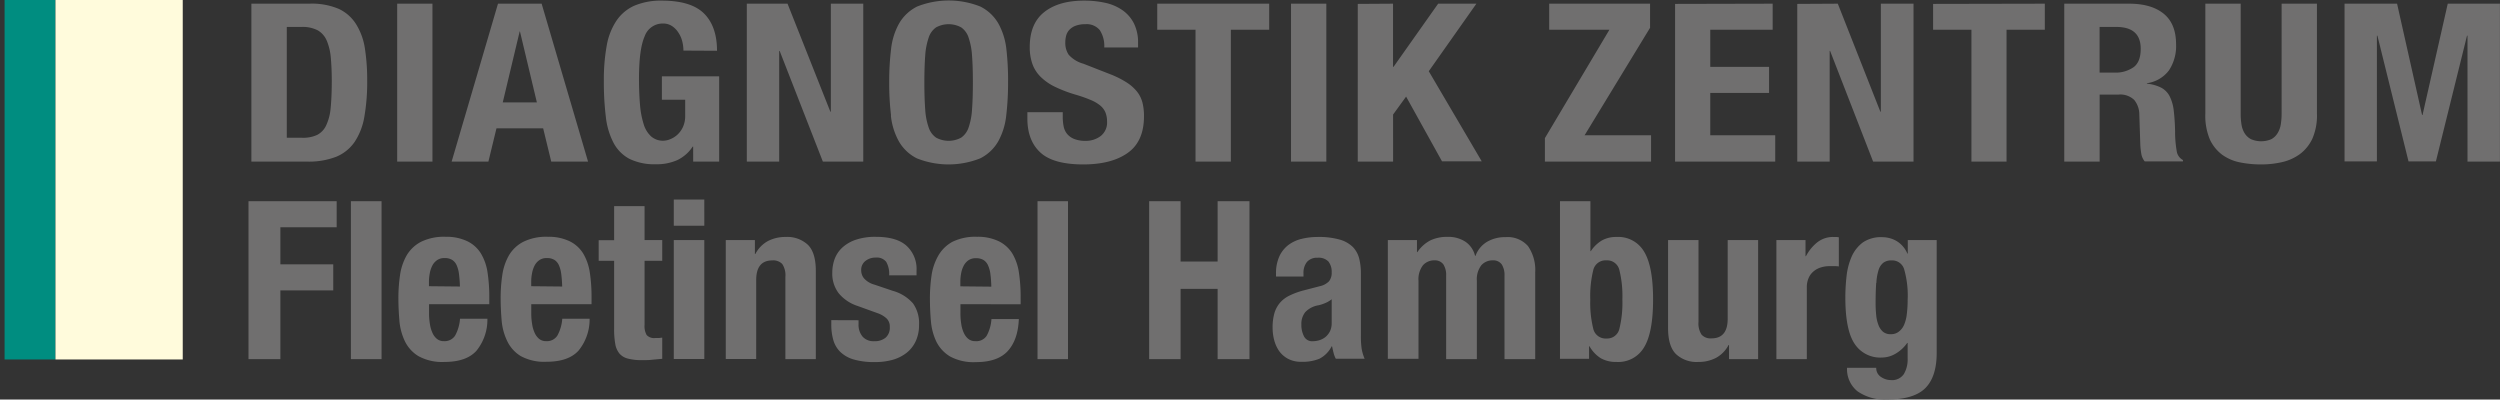 <svg id="Ebene_1" data-name="Ebene 1" xmlns="http://www.w3.org/2000/svg" viewBox="0 0 556.93 89.01"><rect x="0" y="0" width="556.93" height="89.01" fill="#333333" stroke="none"/><defs><style>.cls-1{fill:#008d80;}.cls-2{fill:#fffbdc;}.cls-3{fill:#706f6f;}</style></defs><polygon class="cls-1" points="1.02 0 1.02 80.08 12.36 80.08 12.36 0 1.02 0 1.02 0"/><polygon class="cls-2" points="12.36 0 12.36 80.08 40.71 80.08 40.71 0 12.36 0 12.36 0"/><path class="cls-3" d="M63.89,6h3.33a7.28,7.28,0,0,1,3.57.76,4.83,4.83,0,0,1,2,2.29,12.43,12.43,0,0,1,.9,3.76c.14,1.49.22,3.24.22,5.24,0,2.39-.09,4.39-.25,6a11.24,11.24,0,0,1-1,3.88,4.49,4.49,0,0,1-2,2.12,7.32,7.32,0,0,1-3.3.64H63.89V6ZM56,36h12.4a16.87,16.87,0,0,0,6.5-1.08,9.27,9.27,0,0,0,4.1-3.3A14.43,14.43,0,0,0,81.17,26a44.8,44.8,0,0,0,.63-8.07,45.52,45.52,0,0,0-.49-7,14.27,14.27,0,0,0-1.89-5.39A9.08,9.08,0,0,0,75.52,2,15.31,15.31,0,0,0,68.91.82H56V36Zm40.34,0V.82H88.48V36Zm19.38-29h.11l3.77,15.81H112l3.77-15.81ZM100.61,36h8.19l1.8-7.41H121l1.8,7.41H131L120.66.82h-9.72L100.61,36Zm59.12-24.69q0-5.37-2.84-8.25T147.6.14a15.25,15.25,0,0,0-6.29,1.13,9.48,9.48,0,0,0-4,3.37,14.54,14.54,0,0,0-2.16,5.58,42.39,42.39,0,0,0-.63,7.77,63.34,63.34,0,0,0,.44,8,16.29,16.29,0,0,0,1.72,5.83,8.55,8.55,0,0,0,3.55,3.57,12.59,12.59,0,0,0,5.88,1.2,11.27,11.27,0,0,0,4.79-.93,8.45,8.45,0,0,0,3.41-3h.11V36h5.79V17H147.45v5.22h5.19v3.59a5.81,5.81,0,0,1-.5,2.48A5.35,5.35,0,0,1,150.91,30a5.18,5.18,0,0,1-1.58,1,4.23,4.23,0,0,1-1.56.35,4,4,0,0,1-2.76-1,6.11,6.11,0,0,1-1.64-2.76,19.74,19.74,0,0,1-.8-4.32c-.14-1.69-.22-3.6-.22-5.73,0-4.4.42-7.54,1.26-9.44a4.25,4.25,0,0,1,4.1-2.86,3.56,3.56,0,0,1,2,.57,4.77,4.77,0,0,1,1.4,1.43A6.07,6.07,0,0,1,152,9.27a8.47,8.47,0,0,1,.25,2ZM166.37.82V36h7.21V11.35h.11L183.31,36h9V.82h-7.22V24.88h-.11L175.44.82Zm32.09,24.92a15,15,0,0,0,1.8,5.78,9.56,9.56,0,0,0,4,3.76,19.08,19.08,0,0,0,14.1,0,9.56,9.56,0,0,0,4-3.76,15.18,15.18,0,0,0,1.8-5.78,61.9,61.9,0,0,0,.41-7.36A61.85,61.85,0,0,0,224.2,11a15.18,15.18,0,0,0-1.8-5.78,9.56,9.56,0,0,0-4-3.76,19.08,19.08,0,0,0-14.1,0,9.56,9.56,0,0,0-4,3.76,15,15,0,0,0-1.8,5.78,59.81,59.81,0,0,0-.41,7.35,59.86,59.86,0,0,0,.41,7.36Zm7.65-13.35a15.34,15.34,0,0,1,.77-4,4.43,4.43,0,0,1,1.64-2.28,5.84,5.84,0,0,1,5.62,0,4.43,4.43,0,0,1,1.64,2.28,15.37,15.37,0,0,1,.76,4c.13,1.64.19,3.63.19,6s-.06,4.37-.19,6a15,15,0,0,1-.76,4,4.45,4.45,0,0,1-1.64,2.26,5.84,5.84,0,0,1-5.62,0,4.45,4.45,0,0,1-1.64-2.26,15,15,0,0,1-.77-4c-.12-1.66-.19-3.66-.19-6s.07-4.35.19-6ZM228.87,25V26.4q0,4.88,2.87,7.55t9.53,2.68c4.25,0,7.58-.86,10-2.6s3.58-4.46,3.58-8.17a12.27,12.27,0,0,0-.33-2.95,6.6,6.6,0,0,0-1.17-2.43,9.37,9.37,0,0,0-2.3-2.07,20.32,20.32,0,0,0-3.63-1.84l-6.06-2.37a6.83,6.83,0,0,1-3.28-2,4.65,4.65,0,0,1-.76-2.73,5.92,5.92,0,0,1,.19-1.52,3,3,0,0,1,.71-1.3,3.7,3.7,0,0,1,1.39-.91,6.05,6.05,0,0,1,2.19-.35A3.78,3.78,0,0,1,245,6.71a6.46,6.46,0,0,1,1,3.86h7.53v-1a9.52,9.52,0,0,0-.9-4.31,8,8,0,0,0-2.52-2.95A10.56,10.56,0,0,0,246.32.65a21.59,21.59,0,0,0-4.84-.51q-5.62,0-8.85,2.55t-3.23,7.78a11.12,11.12,0,0,0,.6,3.81,7.67,7.67,0,0,0,1.89,2.9,11.87,11.87,0,0,0,3.2,2.19,30,30,0,0,0,4.53,1.72,30.67,30.67,0,0,1,3.31,1.16,8.36,8.36,0,0,1,2.16,1.25,4,4,0,0,1,1.17,1.55,5.24,5.24,0,0,1,.36,2,3.8,3.8,0,0,1-1.44,3.27,5.42,5.42,0,0,1-3.25,1.06,6.86,6.86,0,0,1-2.57-.4,4,4,0,0,1-1.58-1.08,3.77,3.77,0,0,1-.82-1.69,11.08,11.08,0,0,1-.21-2.24V25ZM257.8.82V6.63h8.53V36h7.87V6.63h8.54V.82ZM295.47,36V.82H287.6V36Zm7-35.13V36h7.87V25.52l2.9-4,8,14.42h8.85l-11.8-20.07L328.9.82h-8.52l-9.94,14.07h-.11V.82ZM344.16,36h23.65V30.14H353L367.59,6.19V.82H345.12V6.63h13.41L344.16,30.77V36Zm29-35.13V36h22.31V30.14H381V20.7h13.1V14.89H381V6.63H394.9V.82Zm27.22,0V36h7.22V11.35h.1L417.28,36h9V.82H419V24.88h-.11L409.41.82Zm30.26,0V6.63h8.54V36H447V6.63h8.53V.82ZM459.86,36h7.88V21.07h4.2a4.46,4.46,0,0,1,3.49,1.18,5.16,5.16,0,0,1,1.15,3.26l.22,6.74a18,18,0,0,0,.22,2,3.61,3.61,0,0,0,.76,1.7h8.52v-.3a2.66,2.66,0,0,1-1.39-2,24.67,24.67,0,0,1-.36-4.28,47.06,47.06,0,0,0-.3-4.72,9.37,9.37,0,0,0-.9-3.18,4.54,4.54,0,0,0-1.86-1.92,8.9,8.9,0,0,0-3.22-.91v-.1a7.43,7.43,0,0,0,4.92-2.87,9.84,9.84,0,0,0,1.58-5.78q0-4.57-2.73-6.81T474.39.82H459.86V36ZM467.74,6h3.7c3.64,0,5.45,1.62,5.45,4.87,0,1.9-.5,3.25-1.52,4.05A6.92,6.92,0,0,1,471,16.17h-3.27V6ZM491.29.82v24.5a13.51,13.51,0,0,0,1,5.73,8.91,8.91,0,0,0,2.79,3.45,10.18,10.18,0,0,0,4,1.69,23.48,23.48,0,0,0,4.64.44,20.82,20.82,0,0,0,4.64-.51,10.74,10.74,0,0,0,4-1.8,9.05,9.05,0,0,0,2.79-3.47,12.91,12.91,0,0,0,1-5.53V.82h-7.87v24.5a15.17,15.17,0,0,1-.19,2.43,5.29,5.29,0,0,1-.71,1.92A3.66,3.66,0,0,1,506,31a5.74,5.74,0,0,1-4.55,0,3.72,3.72,0,0,1-1.39-1.28,5.29,5.29,0,0,1-.71-1.92,15.17,15.17,0,0,1-.19-2.43V.82Zm31,35.13h7.22v-28h.11l6.93,28h6.1l6.93-28h.11V36h7.22V.82H545.29l-5.62,24.8h-.1L534,.82h-11.7V36Z"/><path class="cls-3" d="M55.36,80h7.1V64.7H74.24V58.88H62.46V50.63H75V44.82H55.36V80Zm22.81,0H85V44.82H78.17V80ZM109,67.76V66.23a36,36,0,0,0-.39-5.54,11.38,11.38,0,0,0-1.48-4.23,7.27,7.27,0,0,0-3-2.71,10.74,10.74,0,0,0-4.85-1,11.53,11.53,0,0,0-5.51,1.13,8,8,0,0,0-3.17,3,12.39,12.39,0,0,0-1.48,4.38,35.35,35.35,0,0,0-.37,5.12c0,1.64.08,3.3.22,5A13.11,13.11,0,0,0,90.19,76a7.9,7.9,0,0,0,3,3.32A10.92,10.92,0,0,0,99,80.63c3.24,0,5.62-.82,7.13-2.48A11,11,0,0,0,108.58,71h-6.1a9.22,9.22,0,0,1-1.08,3.74A2.76,2.76,0,0,1,98.89,76a2.38,2.38,0,0,1-1.57-.52,3.64,3.64,0,0,1-1-1.37,7.35,7.35,0,0,1-.56-2,14,14,0,0,1-.18-2.28V67.76Zm-13.44-4v-1a9.87,9.87,0,0,1,.18-1.87,6,6,0,0,1,.56-1.7,3.34,3.34,0,0,1,1.06-1.23,2.82,2.82,0,0,1,1.7-.47,3.09,3.09,0,0,1,1.69.42,2.75,2.75,0,0,1,1,1.23,6.81,6.81,0,0,1,.51,2c.1.77.17,1.67.2,2.69Zm36.22,4V66.23a36,36,0,0,0-.39-5.54,11.56,11.56,0,0,0-1.48-4.23,7.27,7.27,0,0,0-3-2.71,10.74,10.74,0,0,0-4.85-1,11.53,11.53,0,0,0-5.51,1.13,8,8,0,0,0-3.17,3,12.39,12.39,0,0,0-1.48,4.38,34,34,0,0,0-.37,5.12c0,1.64.08,3.3.22,5A13.11,13.11,0,0,0,113,76a7.9,7.9,0,0,0,3,3.32,10.92,10.92,0,0,0,5.75,1.27c3.24,0,5.62-.82,7.13-2.48A11,11,0,0,0,131.35,71h-6.09a9.22,9.22,0,0,1-1.08,3.74A2.76,2.76,0,0,1,121.67,76a2.42,2.42,0,0,1-1.58-.52,3.72,3.72,0,0,1-1-1.37,7.35,7.35,0,0,1-.56-2,14,14,0,0,1-.18-2.28V67.76Zm-13.44-4v-1a9.87,9.87,0,0,1,.18-1.87,6,6,0,0,1,.56-1.7,3.34,3.34,0,0,1,1.06-1.23,2.82,2.82,0,0,1,1.7-.47,3.09,3.09,0,0,1,1.69.42,2.75,2.75,0,0,1,1,1.23,6.81,6.81,0,0,1,.51,2c.1.77.17,1.67.2,2.69Zm18.47-10.25h-3.44V58.1h3.44V73.25a18.2,18.2,0,0,0,.25,3.34,4.52,4.52,0,0,0,.91,2.14,3.61,3.61,0,0,0,1.89,1.15,12.34,12.34,0,0,0,3.24.35c.79,0,1.54,0,2.24-.1l2.19-.2V75.22c-.23,0-.48.06-.74.08l-.79,0a2.27,2.27,0,0,1-1.94-.66,4,4,0,0,1-.47-2.24V58.1h3.94V53.48h-3.94V45.92h-6.78v7.56Zm13.31-3.22h6.78V44.45H150.1v5.81Zm0,29.69h6.78V53.48H150.1V80Zm11.56,0h6.78V62.39q0-4.38,3.6-4.38a2.76,2.76,0,0,1,2.21.81,4.53,4.53,0,0,1,.69,2.88V80h6.78V60.32q0-4-1.74-5.76a6.72,6.72,0,0,0-5-1.77,8.37,8.37,0,0,0-3.93.91,6.89,6.89,0,0,0-2.8,2.88h-.1v-3.1h-6.49V80Zm23.51-8.66v.94a12.41,12.41,0,0,0,.44,3.46,6,6,0,0,0,1.55,2.66,7.2,7.2,0,0,0,3,1.7,16.33,16.33,0,0,0,4.77.58,14.48,14.48,0,0,0,3.93-.51A9,9,0,0,0,202,78.57,7.12,7.12,0,0,0,204,76a8.51,8.51,0,0,0,.74-3.64,7.66,7.66,0,0,0-1.33-4.75,9.22,9.22,0,0,0-4.52-2.82l-4.08-1.38A4.77,4.77,0,0,1,192.47,62a2.81,2.81,0,0,1-.62-1.77,2.5,2.5,0,0,1,1-2.14,3.61,3.61,0,0,1,2.24-.71,2.65,2.65,0,0,1,2.33.95,5.39,5.39,0,0,1,.66,3h6.1V60.3a7,7,0,0,0-2.22-5.54q-2.21-2-6.83-2a13.54,13.54,0,0,0-4.45.64,8.55,8.55,0,0,0-3,1.72,6.54,6.54,0,0,0-1.73,2.54,8.93,8.93,0,0,0-.54,3.07,7.18,7.18,0,0,0,1.43,4.6A9.07,9.07,0,0,0,191,68.14l4.76,1.72a5.66,5.66,0,0,1,1.72,1.06,2.48,2.48,0,0,1,.74,1.94,2.91,2.91,0,0,1-.93,2.36,3.74,3.74,0,0,1-2.51.79A3.24,3.24,0,0,1,192.17,75a4.07,4.07,0,0,1-.91-2.77v-.89Zm42.18-3.53V66.23a36,36,0,0,0-.39-5.54,11.37,11.37,0,0,0-1.47-4.23,7.36,7.36,0,0,0-3-2.71,10.71,10.71,0,0,0-4.85-1,11.56,11.56,0,0,0-5.51,1.13A8.1,8.1,0,0,0,209,57a12.39,12.39,0,0,0-1.48,4.38,35.37,35.37,0,0,0-.36,5.12c0,1.64.07,3.3.22,5a13.1,13.1,0,0,0,1.2,4.58,8,8,0,0,0,3.05,3.32,10.94,10.94,0,0,0,5.75,1.27c3.25,0,5.62-.82,7.13-2.48s2.33-4,2.46-7.11h-6.1a8.92,8.92,0,0,1-1.08,3.74A2.75,2.75,0,0,1,217.26,76a2.38,2.38,0,0,1-1.57-.52,3.75,3.75,0,0,1-1-1.37,7.35,7.35,0,0,1-.56-2,14.06,14.06,0,0,1-.17-2.28V67.76Zm-13.43-4v-1a9.86,9.86,0,0,1,.17-1.87,6,6,0,0,1,.56-1.7,3.44,3.44,0,0,1,1.06-1.23,2.84,2.84,0,0,1,1.7-.47,3.15,3.15,0,0,1,1.7.42,2.74,2.74,0,0,1,1,1.23,6.8,6.8,0,0,1,.52,2c.1.77.16,1.67.19,2.69ZM231.13,80h6.79V44.82h-6.79V80ZM256,80H263V64.35h8.25V80h7.1V44.82h-7.1V58.26H263V44.82H256V80ZM290.38,61.6v-.74a3.81,3.81,0,0,1,.78-2.51,2.92,2.92,0,0,1,2.36-.93,3,3,0,0,1,2.43.86,3.65,3.65,0,0,1,.71,2.38,3,3,0,0,1-.59,2A4.07,4.07,0,0,1,294,63.76l-3.84,1a16.23,16.23,0,0,0-3,1.14,6.4,6.4,0,0,0-2.06,1.6,6.28,6.28,0,0,0-1.21,2.31,11.68,11.68,0,0,0-.39,3.22,10.76,10.76,0,0,0,.34,2.68,7.8,7.8,0,0,0,1.08,2.44,5.81,5.81,0,0,0,2,1.77,6.16,6.16,0,0,0,3,.68,9.89,9.89,0,0,0,4-.68,6.25,6.25,0,0,0,2.73-2.76h.1c.1.46.2.93.32,1.4a5.86,5.86,0,0,0,.51,1.36H304a10.35,10.35,0,0,1-.66-2.22,19.26,19.26,0,0,1-.17-2.9V60.91a13.47,13.47,0,0,0-.37-3.27,5.7,5.7,0,0,0-1.4-2.59,6.78,6.78,0,0,0-2.93-1.67,16.9,16.9,0,0,0-4.89-.59,15,15,0,0,0-3.61.42A8,8,0,0,0,287,54.59a6.73,6.73,0,0,0-2,2.53,9,9,0,0,0-.74,3.84v.64Zm6.28,10.33a4.13,4.13,0,0,1-.39,1.89,4,4,0,0,1-1,1.26,4.17,4.17,0,0,1-1.35.71,4.82,4.82,0,0,1-1.42.22,2,2,0,0,1-2-1.08,5.41,5.41,0,0,1-.59-2.61,4.16,4.16,0,0,1,.88-2.8A5.23,5.23,0,0,1,293.76,68a9.1,9.1,0,0,0,1.43-.47,6.08,6.08,0,0,0,1.47-.86v5.22Zm12.55,8H316V62.54a5.12,5.12,0,0,1,1-3.45A3.32,3.32,0,0,1,319.54,58a2.32,2.32,0,0,1,2,.89,4.44,4.44,0,0,1,.62,2.55V80H329V62.54a5.12,5.12,0,0,1,1-3.45A3.32,3.32,0,0,1,332.54,58a2.32,2.32,0,0,1,2,.89,4.44,4.44,0,0,1,.62,2.55V80H342V60.71a9.34,9.34,0,0,0-1.6-5.88,6,6,0,0,0-5-2,7.85,7.85,0,0,0-4.16,1.06A6,6,0,0,0,328.7,57h-.1a5.26,5.26,0,0,0-2.15-3.15,6.89,6.89,0,0,0-4-1.08,8.51,8.51,0,0,0-3.82.79,7.81,7.81,0,0,0-2.88,2.61h-.09V53.48h-6.49V80Zm38.28,0H354V77.14h.1a7.41,7.41,0,0,0,2.54,2.68,6.83,6.83,0,0,0,3.47.81,6.66,6.66,0,0,0,6.15-3.27q2-3.27,2-10.65t-2-10.65a6.66,6.66,0,0,0-6.15-3.27,6.4,6.4,0,0,0-3.28.79,7.64,7.64,0,0,0-2.43,2.36h-.1V44.82h-6.78V80Zm7.44-19.75A2.82,2.82,0,0,1,357.87,58a2.79,2.79,0,0,1,2.89,2.19,24.08,24.08,0,0,1,.66,6.51,24.11,24.11,0,0,1-.66,6.52,2.79,2.79,0,0,1-2.89,2.19,2.82,2.82,0,0,1-2.94-2.19,24.11,24.11,0,0,1-.66-6.52,24.08,24.08,0,0,1,.66-6.51ZM385.17,80h6.49V53.48h-6.78V71q0,4.38-3.6,4.38a2.7,2.7,0,0,1-2.21-.82,4.51,4.51,0,0,1-.69-2.87V53.48H371.6V73.11q0,4,1.74,5.75a6.71,6.71,0,0,0,5,1.77,8.27,8.27,0,0,0,3.94-.91,6.81,6.81,0,0,0,2.8-2.87h.1V80Zm10.56,0h6.78V64.06a5.05,5.05,0,0,1,.45-2.24,4,4,0,0,1,1.18-1.47,4.57,4.57,0,0,1,1.62-.81,6.36,6.36,0,0,1,1.77-.25q.54,0,1.05,0c.35,0,.7,0,1.06.07v-6.5a6,6,0,0,0-.61-.07l-.62,0A5.66,5.66,0,0,0,404.82,54a9.64,9.64,0,0,0-2.5,3.07h-.1V53.48h-6.49V80ZM418,63.05a11.36,11.36,0,0,1,.51-2.95,3.27,3.27,0,0,1,1.09-1.6,3,3,0,0,1,1.82-.49,2.78,2.78,0,0,1,2.78,2,21.31,21.31,0,0,1,.77,6.84,24.17,24.17,0,0,1-.18,3.07,8.61,8.61,0,0,1-.59,2.39A3.81,3.81,0,0,1,423,73.88a2.77,2.77,0,0,1-1.8.57,2.61,2.61,0,0,1-1.75-.57,3.76,3.76,0,0,1-1-1.52,8.2,8.2,0,0,1-.49-2.19c-.08-.82-.13-1.69-.13-2.61,0-1.77.05-3.28.13-4.51Zm7-9.57v3h-.1a5.9,5.9,0,0,0-2.51-2.85,6.37,6.37,0,0,0-2.95-.79A7.21,7.21,0,0,0,415,54a8,8,0,0,0-2.51,3.18,14.85,14.85,0,0,0-1.13,4.35,42.61,42.61,0,0,0-.27,4.73q0,7.23,2.05,10.31a6.81,6.81,0,0,0,6.07,3.08,6.06,6.06,0,0,0,3.12-.89,8.16,8.16,0,0,0,2.54-2.36h.1V79.9a6.37,6.37,0,0,1-.84,3.42,3.13,3.13,0,0,1-2.9,1.35,3.6,3.6,0,0,1-1.2-.2,4.24,4.24,0,0,1-1.06-.54,2.33,2.33,0,0,1-1-2h-6.5a6.31,6.31,0,0,0,2.33,5.24A10.57,10.57,0,0,0,420.41,89c4,0,6.8-.85,8.49-2.53s2.54-4.31,2.54-7.85V53.48Z"/></svg>